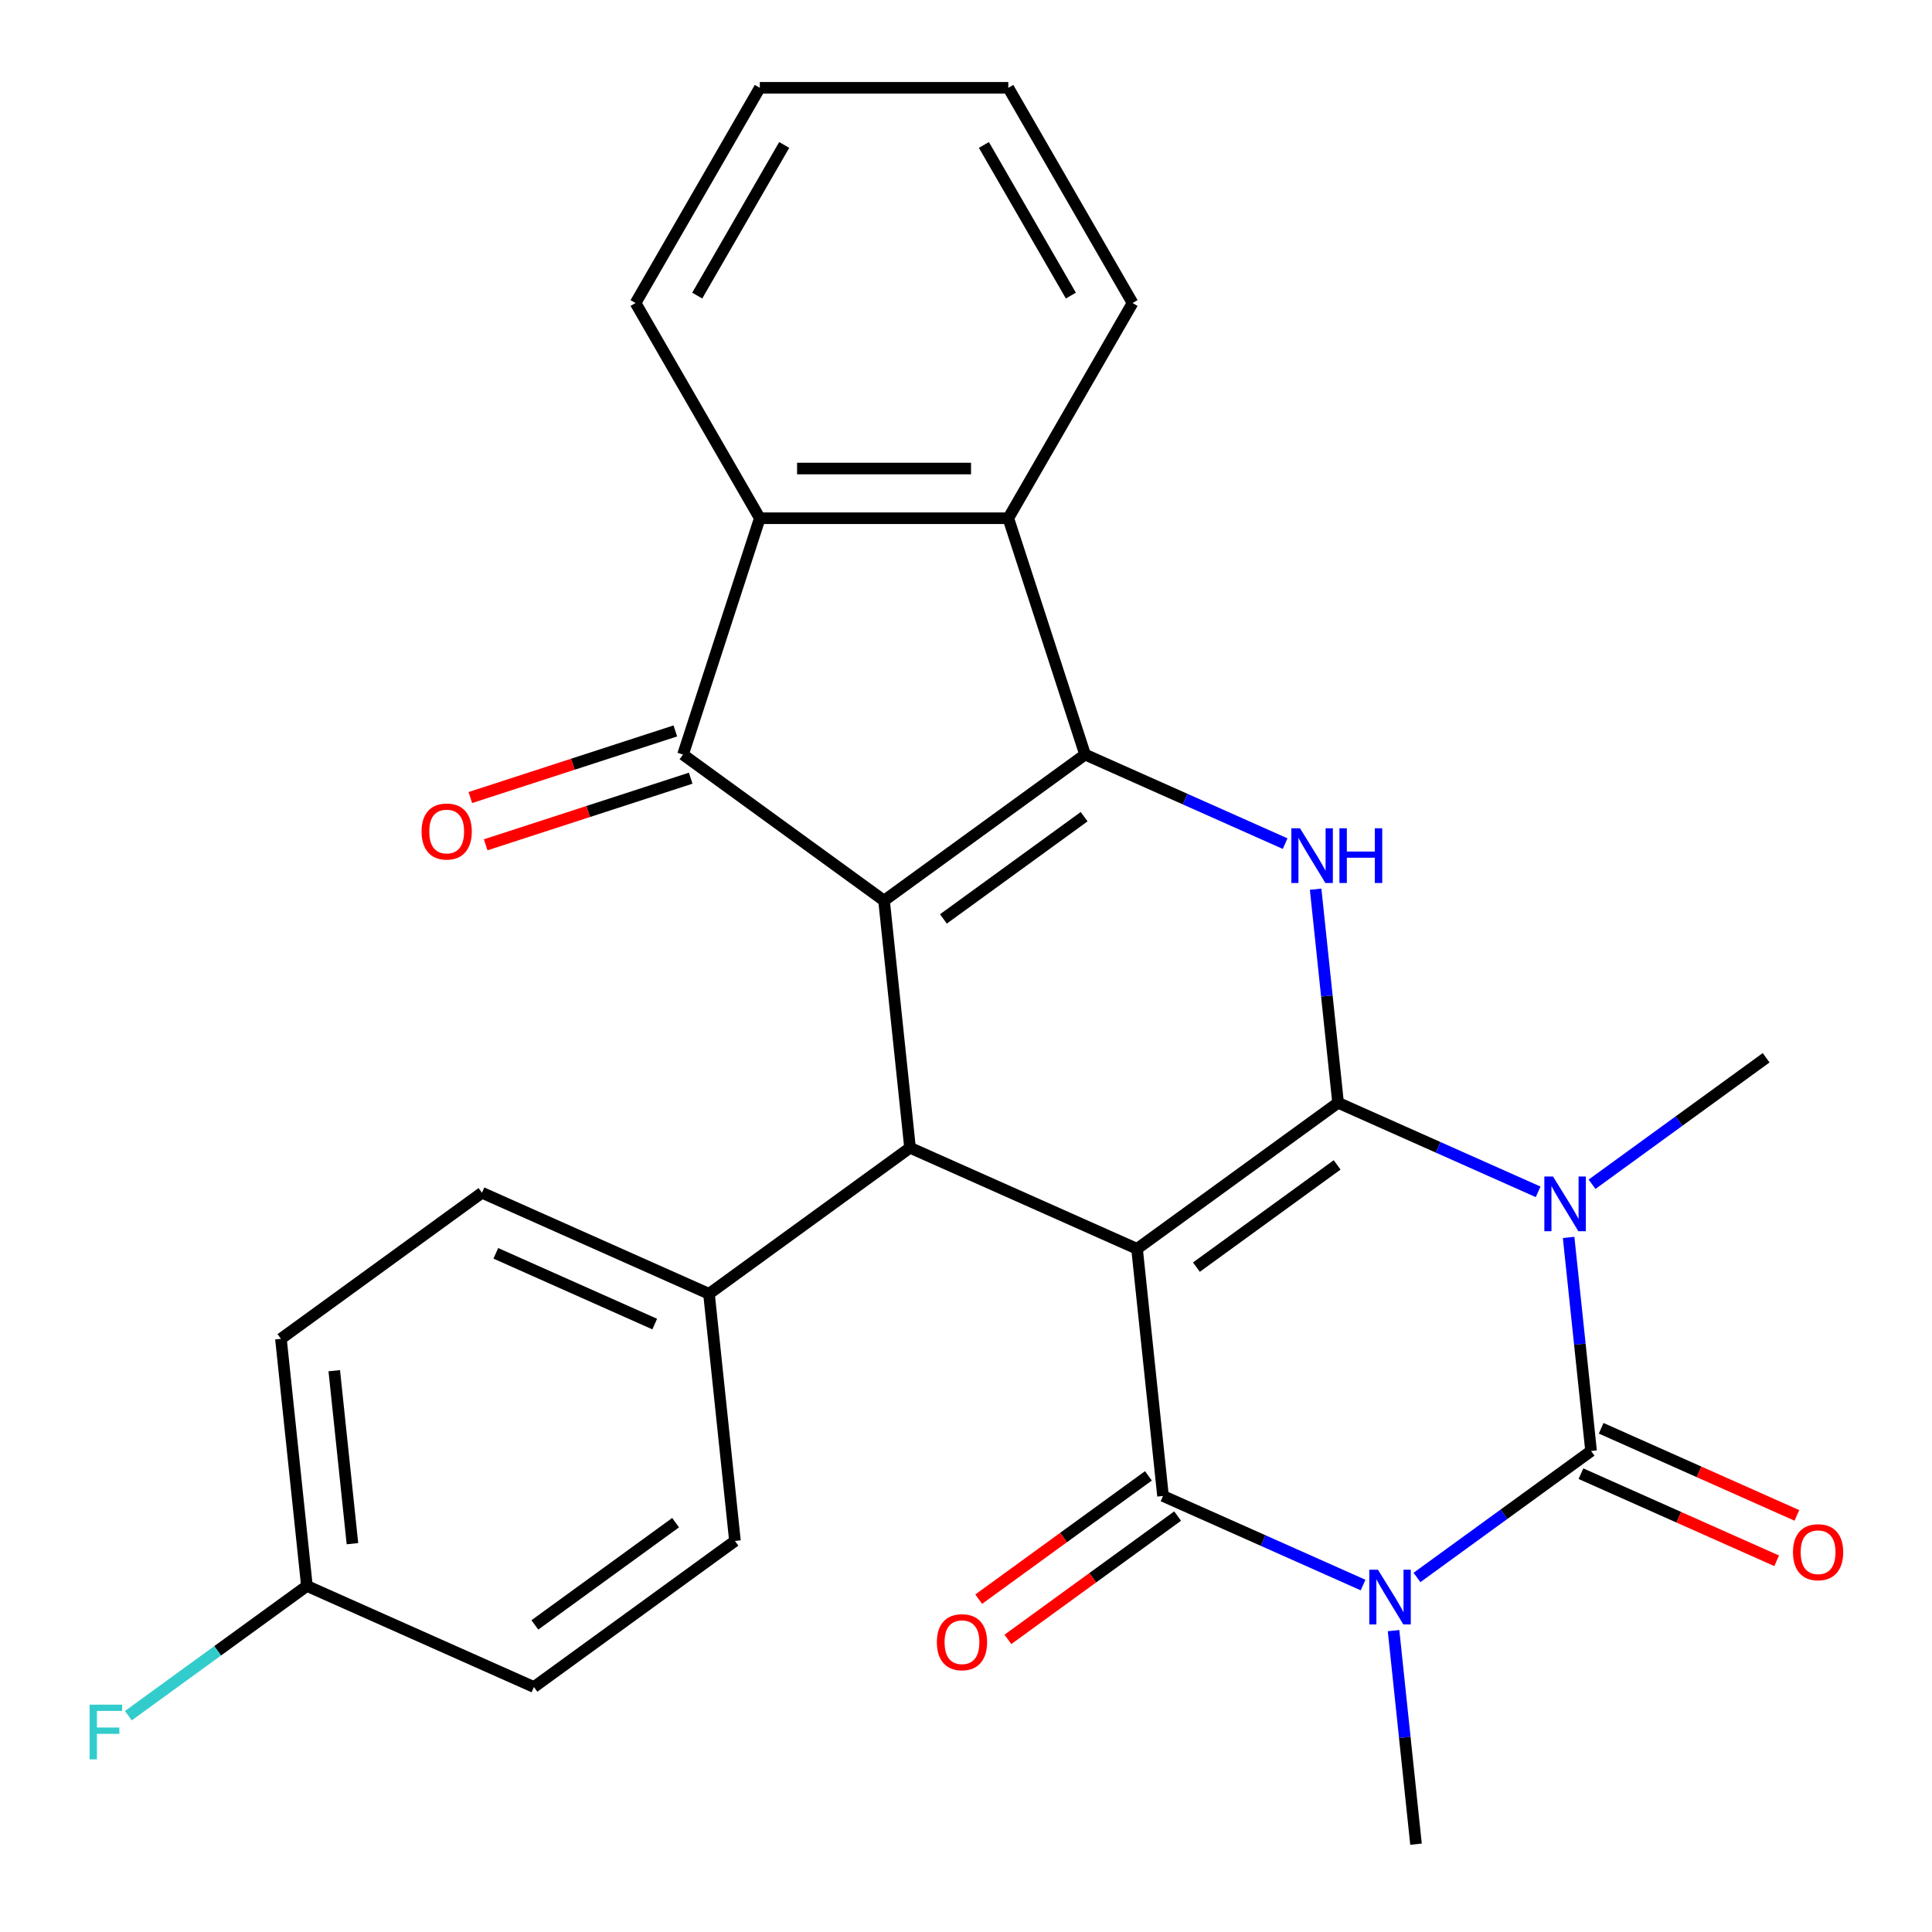 <?xml version='1.0' encoding='iso-8859-1'?>
<svg version='1.1' baseProfile='full'
              xmlns='http://www.w3.org/2000/svg'
                      xmlns:rdkit='http://www.rdkit.org/xml'
                      xmlns:xlink='http://www.w3.org/1999/xlink'
                  xml:space='preserve'
width='1000px' height='1000px' viewBox='0 0 1000 1000'>
<!-- END OF HEADER -->
<rect style='opacity:1.0;fill:#FFFFFF;stroke:none' width='1000' height='1000' x='0' y='0'> </rect>
<path class='bond-0' d='M 692.588,570.794 L 588.531,646.396' style='fill:none;fill-rule:evenodd;stroke:#000000;stroke-width:6px;stroke-linecap:butt;stroke-linejoin:miter;stroke-opacity:1' />
<path class='bond-0' d='M 692.1,602.945 L 619.26,655.867' style='fill:none;fill-rule:evenodd;stroke:#000000;stroke-width:6px;stroke-linecap:butt;stroke-linejoin:miter;stroke-opacity:1' />
<path class='bond-1' d='M 692.588,570.794 L 744.361,593.844' style='fill:none;fill-rule:evenodd;stroke:#000000;stroke-width:6px;stroke-linecap:butt;stroke-linejoin:miter;stroke-opacity:1' />
<path class='bond-1' d='M 744.361,593.844 L 796.135,616.895' style='fill:none;fill-rule:evenodd;stroke:#0000FF;stroke-width:6px;stroke-linecap:butt;stroke-linejoin:miter;stroke-opacity:1' />
<path class='bond-7' d='M 692.588,570.794 L 686.779,515.523' style='fill:none;fill-rule:evenodd;stroke:#000000;stroke-width:6px;stroke-linecap:butt;stroke-linejoin:miter;stroke-opacity:1' />
<path class='bond-7' d='M 686.779,515.523 L 680.97,460.252' style='fill:none;fill-rule:evenodd;stroke:#0000FF;stroke-width:6px;stroke-linecap:butt;stroke-linejoin:miter;stroke-opacity:1' />
<path class='bond-5' d='M 588.531,646.396 L 601.975,774.313' style='fill:none;fill-rule:evenodd;stroke:#000000;stroke-width:6px;stroke-linecap:butt;stroke-linejoin:miter;stroke-opacity:1' />
<path class='bond-8' d='M 588.531,646.396 L 471.029,594.08' style='fill:none;fill-rule:evenodd;stroke:#000000;stroke-width:6px;stroke-linecap:butt;stroke-linejoin:miter;stroke-opacity:1' />
<path class='bond-4' d='M 811.916,640.484 L 817.726,695.755' style='fill:none;fill-rule:evenodd;stroke:#0000FF;stroke-width:6px;stroke-linecap:butt;stroke-linejoin:miter;stroke-opacity:1' />
<path class='bond-4' d='M 817.726,695.755 L 823.535,751.026' style='fill:none;fill-rule:evenodd;stroke:#000000;stroke-width:6px;stroke-linecap:butt;stroke-linejoin:miter;stroke-opacity:1' />
<path class='bond-16' d='M 824.046,612.969 L 869.097,580.238' style='fill:none;fill-rule:evenodd;stroke:#0000FF;stroke-width:6px;stroke-linecap:butt;stroke-linejoin:miter;stroke-opacity:1' />
<path class='bond-16' d='M 869.097,580.238 L 914.147,547.507' style='fill:none;fill-rule:evenodd;stroke:#000000;stroke-width:6px;stroke-linecap:butt;stroke-linejoin:miter;stroke-opacity:1' />
<path class='bond-2' d='M 733.433,816.489 L 778.484,783.757' style='fill:none;fill-rule:evenodd;stroke:#0000FF;stroke-width:6px;stroke-linecap:butt;stroke-linejoin:miter;stroke-opacity:1' />
<path class='bond-2' d='M 778.484,783.757 L 823.535,751.026' style='fill:none;fill-rule:evenodd;stroke:#000000;stroke-width:6px;stroke-linecap:butt;stroke-linejoin:miter;stroke-opacity:1' />
<path class='bond-17' d='M 721.304,844.004 L 727.113,899.275' style='fill:none;fill-rule:evenodd;stroke:#0000FF;stroke-width:6px;stroke-linecap:butt;stroke-linejoin:miter;stroke-opacity:1' />
<path class='bond-17' d='M 727.113,899.275 L 732.922,954.545' style='fill:none;fill-rule:evenodd;stroke:#000000;stroke-width:6px;stroke-linecap:butt;stroke-linejoin:miter;stroke-opacity:1' />
<path class='bond-29' d='M 705.522,820.415 L 653.749,797.364' style='fill:none;fill-rule:evenodd;stroke:#0000FF;stroke-width:6px;stroke-linecap:butt;stroke-linejoin:miter;stroke-opacity:1' />
<path class='bond-29' d='M 653.749,797.364 L 601.975,774.313' style='fill:none;fill-rule:evenodd;stroke:#000000;stroke-width:6px;stroke-linecap:butt;stroke-linejoin:miter;stroke-opacity:1' />
<path class='bond-3' d='M 457.584,466.163 L 561.642,390.561' style='fill:none;fill-rule:evenodd;stroke:#000000;stroke-width:6px;stroke-linecap:butt;stroke-linejoin:miter;stroke-opacity:1' />
<path class='bond-3' d='M 488.313,475.634 L 561.153,422.713' style='fill:none;fill-rule:evenodd;stroke:#000000;stroke-width:6px;stroke-linecap:butt;stroke-linejoin:miter;stroke-opacity:1' />
<path class='bond-9' d='M 457.584,466.163 L 353.527,390.561' style='fill:none;fill-rule:evenodd;stroke:#000000;stroke-width:6px;stroke-linecap:butt;stroke-linejoin:miter;stroke-opacity:1' />
<path class='bond-28' d='M 457.584,466.163 L 471.029,594.08' style='fill:none;fill-rule:evenodd;stroke:#000000;stroke-width:6px;stroke-linecap:butt;stroke-linejoin:miter;stroke-opacity:1' />
<path class='bond-13' d='M 818.303,762.776 L 868.946,785.324' style='fill:none;fill-rule:evenodd;stroke:#000000;stroke-width:6px;stroke-linecap:butt;stroke-linejoin:miter;stroke-opacity:1' />
<path class='bond-13' d='M 868.946,785.324 L 919.59,807.872' style='fill:none;fill-rule:evenodd;stroke:#FF0000;stroke-width:6px;stroke-linecap:butt;stroke-linejoin:miter;stroke-opacity:1' />
<path class='bond-13' d='M 828.766,739.276 L 879.41,761.824' style='fill:none;fill-rule:evenodd;stroke:#000000;stroke-width:6px;stroke-linecap:butt;stroke-linejoin:miter;stroke-opacity:1' />
<path class='bond-13' d='M 879.41,761.824 L 930.053,784.371' style='fill:none;fill-rule:evenodd;stroke:#FF0000;stroke-width:6px;stroke-linecap:butt;stroke-linejoin:miter;stroke-opacity:1' />
<path class='bond-14' d='M 594.415,763.907 L 550.494,795.818' style='fill:none;fill-rule:evenodd;stroke:#000000;stroke-width:6px;stroke-linecap:butt;stroke-linejoin:miter;stroke-opacity:1' />
<path class='bond-14' d='M 550.494,795.818 L 506.574,827.728' style='fill:none;fill-rule:evenodd;stroke:#FF0000;stroke-width:6px;stroke-linecap:butt;stroke-linejoin:miter;stroke-opacity:1' />
<path class='bond-14' d='M 609.536,784.719 L 565.615,816.629' style='fill:none;fill-rule:evenodd;stroke:#000000;stroke-width:6px;stroke-linecap:butt;stroke-linejoin:miter;stroke-opacity:1' />
<path class='bond-14' d='M 565.615,816.629 L 521.694,848.539' style='fill:none;fill-rule:evenodd;stroke:#FF0000;stroke-width:6px;stroke-linecap:butt;stroke-linejoin:miter;stroke-opacity:1' />
<path class='bond-6' d='M 561.642,390.561 L 613.415,413.612' style='fill:none;fill-rule:evenodd;stroke:#000000;stroke-width:6px;stroke-linecap:butt;stroke-linejoin:miter;stroke-opacity:1' />
<path class='bond-6' d='M 613.415,413.612 L 665.188,436.663' style='fill:none;fill-rule:evenodd;stroke:#0000FF;stroke-width:6px;stroke-linecap:butt;stroke-linejoin:miter;stroke-opacity:1' />
<path class='bond-10' d='M 561.642,390.561 L 521.895,268.234' style='fill:none;fill-rule:evenodd;stroke:#000000;stroke-width:6px;stroke-linecap:butt;stroke-linejoin:miter;stroke-opacity:1' />
<path class='bond-12' d='M 471.029,594.08 L 366.972,669.682' style='fill:none;fill-rule:evenodd;stroke:#000000;stroke-width:6px;stroke-linecap:butt;stroke-linejoin:miter;stroke-opacity:1' />
<path class='bond-15' d='M 349.552,378.328 L 296.497,395.567' style='fill:none;fill-rule:evenodd;stroke:#000000;stroke-width:6px;stroke-linecap:butt;stroke-linejoin:miter;stroke-opacity:1' />
<path class='bond-15' d='M 296.497,395.567 L 243.441,412.806' style='fill:none;fill-rule:evenodd;stroke:#FF0000;stroke-width:6px;stroke-linecap:butt;stroke-linejoin:miter;stroke-opacity:1' />
<path class='bond-15' d='M 357.502,402.794 L 304.446,420.032' style='fill:none;fill-rule:evenodd;stroke:#000000;stroke-width:6px;stroke-linecap:butt;stroke-linejoin:miter;stroke-opacity:1' />
<path class='bond-15' d='M 304.446,420.032 L 251.39,437.271' style='fill:none;fill-rule:evenodd;stroke:#FF0000;stroke-width:6px;stroke-linecap:butt;stroke-linejoin:miter;stroke-opacity:1' />
<path class='bond-30' d='M 353.527,390.561 L 393.273,268.234' style='fill:none;fill-rule:evenodd;stroke:#000000;stroke-width:6px;stroke-linecap:butt;stroke-linejoin:miter;stroke-opacity:1' />
<path class='bond-11' d='M 521.895,268.234 L 393.273,268.234' style='fill:none;fill-rule:evenodd;stroke:#000000;stroke-width:6px;stroke-linecap:butt;stroke-linejoin:miter;stroke-opacity:1' />
<path class='bond-11' d='M 502.602,242.51 L 412.567,242.51' style='fill:none;fill-rule:evenodd;stroke:#000000;stroke-width:6px;stroke-linecap:butt;stroke-linejoin:miter;stroke-opacity:1' />
<path class='bond-24' d='M 521.895,268.234 L 586.206,156.844' style='fill:none;fill-rule:evenodd;stroke:#000000;stroke-width:6px;stroke-linecap:butt;stroke-linejoin:miter;stroke-opacity:1' />
<path class='bond-25' d='M 393.273,268.234 L 328.962,156.844' style='fill:none;fill-rule:evenodd;stroke:#000000;stroke-width:6px;stroke-linecap:butt;stroke-linejoin:miter;stroke-opacity:1' />
<path class='bond-18' d='M 366.972,669.682 L 249.47,617.367' style='fill:none;fill-rule:evenodd;stroke:#000000;stroke-width:6px;stroke-linecap:butt;stroke-linejoin:miter;stroke-opacity:1' />
<path class='bond-18' d='M 338.883,685.336 L 256.632,648.715' style='fill:none;fill-rule:evenodd;stroke:#000000;stroke-width:6px;stroke-linecap:butt;stroke-linejoin:miter;stroke-opacity:1' />
<path class='bond-19' d='M 366.972,669.682 L 380.416,797.6' style='fill:none;fill-rule:evenodd;stroke:#000000;stroke-width:6px;stroke-linecap:butt;stroke-linejoin:miter;stroke-opacity:1' />
<path class='bond-22' d='M 249.47,617.367 L 145.412,692.969' style='fill:none;fill-rule:evenodd;stroke:#000000;stroke-width:6px;stroke-linecap:butt;stroke-linejoin:miter;stroke-opacity:1' />
<path class='bond-21' d='M 380.416,797.6 L 276.359,873.202' style='fill:none;fill-rule:evenodd;stroke:#000000;stroke-width:6px;stroke-linecap:butt;stroke-linejoin:miter;stroke-opacity:1' />
<path class='bond-21' d='M 349.687,788.129 L 276.847,841.05' style='fill:none;fill-rule:evenodd;stroke:#000000;stroke-width:6px;stroke-linecap:butt;stroke-linejoin:miter;stroke-opacity:1' />
<path class='bond-20' d='M 158.857,820.887 L 276.359,873.202' style='fill:none;fill-rule:evenodd;stroke:#000000;stroke-width:6px;stroke-linecap:butt;stroke-linejoin:miter;stroke-opacity:1' />
<path class='bond-23' d='M 158.857,820.887 L 112.646,854.461' style='fill:none;fill-rule:evenodd;stroke:#000000;stroke-width:6px;stroke-linecap:butt;stroke-linejoin:miter;stroke-opacity:1' />
<path class='bond-23' d='M 112.646,854.461 L 66.435,888.035' style='fill:none;fill-rule:evenodd;stroke:#33CCCC;stroke-width:6px;stroke-linecap:butt;stroke-linejoin:miter;stroke-opacity:1' />
<path class='bond-31' d='M 158.857,820.887 L 145.412,692.969' style='fill:none;fill-rule:evenodd;stroke:#000000;stroke-width:6px;stroke-linecap:butt;stroke-linejoin:miter;stroke-opacity:1' />
<path class='bond-31' d='M 182.424,799.01 L 173.012,709.468' style='fill:none;fill-rule:evenodd;stroke:#000000;stroke-width:6px;stroke-linecap:butt;stroke-linejoin:miter;stroke-opacity:1' />
<path class='bond-26' d='M 586.206,156.844 L 521.895,45.455' style='fill:none;fill-rule:evenodd;stroke:#000000;stroke-width:6px;stroke-linecap:butt;stroke-linejoin:miter;stroke-opacity:1' />
<path class='bond-26' d='M 554.282,152.998 L 509.264,75.025' style='fill:none;fill-rule:evenodd;stroke:#000000;stroke-width:6px;stroke-linecap:butt;stroke-linejoin:miter;stroke-opacity:1' />
<path class='bond-32' d='M 328.962,156.844 L 393.273,45.455' style='fill:none;fill-rule:evenodd;stroke:#000000;stroke-width:6px;stroke-linecap:butt;stroke-linejoin:miter;stroke-opacity:1' />
<path class='bond-32' d='M 360.887,152.998 L 405.905,75.025' style='fill:none;fill-rule:evenodd;stroke:#000000;stroke-width:6px;stroke-linecap:butt;stroke-linejoin:miter;stroke-opacity:1' />
<path class='bond-27' d='M 521.895,45.455 L 393.273,45.455' style='fill:none;fill-rule:evenodd;stroke:#000000;stroke-width:6px;stroke-linecap:butt;stroke-linejoin:miter;stroke-opacity:1' />
<path  class='atom-2' d='M 803.83 608.949
L 813.11 623.949
Q 814.03 625.429, 815.51 628.109
Q 816.99 630.789, 817.07 630.949
L 817.07 608.949
L 820.83 608.949
L 820.83 637.269
L 816.95 637.269
L 806.99 620.869
Q 805.83 618.949, 804.59 616.749
Q 803.39 614.549, 803.03 613.869
L 803.03 637.269
L 799.35 637.269
L 799.35 608.949
L 803.83 608.949
' fill='#0000FF'/>
<path  class='atom-3' d='M 713.217 812.468
L 722.497 827.468
Q 723.417 828.948, 724.897 831.628
Q 726.377 834.308, 726.457 834.468
L 726.457 812.468
L 730.217 812.468
L 730.217 840.788
L 726.337 840.788
L 716.377 824.388
Q 715.217 822.468, 713.977 820.268
Q 712.777 818.068, 712.417 817.388
L 712.417 840.788
L 708.737 840.788
L 708.737 812.468
L 713.217 812.468
' fill='#0000FF'/>
<path  class='atom-8' d='M 672.884 428.716
L 682.164 443.716
Q 683.084 445.196, 684.564 447.876
Q 686.044 450.556, 686.124 450.716
L 686.124 428.716
L 689.884 428.716
L 689.884 457.036
L 686.004 457.036
L 676.044 440.636
Q 674.884 438.716, 673.644 436.516
Q 672.444 434.316, 672.084 433.636
L 672.084 457.036
L 668.404 457.036
L 668.404 428.716
L 672.884 428.716
' fill='#0000FF'/>
<path  class='atom-8' d='M 693.284 428.716
L 697.124 428.716
L 697.124 440.756
L 711.604 440.756
L 711.604 428.716
L 715.444 428.716
L 715.444 457.036
L 711.604 457.036
L 711.604 443.956
L 697.124 443.956
L 697.124 457.036
L 693.284 457.036
L 693.284 428.716
' fill='#0000FF'/>
<path  class='atom-14' d='M 928.037 803.421
Q 928.037 796.621, 931.397 792.821
Q 934.757 789.021, 941.037 789.021
Q 947.317 789.021, 950.677 792.821
Q 954.037 796.621, 954.037 803.421
Q 954.037 810.301, 950.637 814.221
Q 947.237 818.101, 941.037 818.101
Q 934.797 818.101, 931.397 814.221
Q 928.037 810.341, 928.037 803.421
M 941.037 814.901
Q 945.357 814.901, 947.677 812.021
Q 950.037 809.101, 950.037 803.421
Q 950.037 797.861, 947.677 795.061
Q 945.357 792.221, 941.037 792.221
Q 936.717 792.221, 934.357 795.021
Q 932.037 797.821, 932.037 803.421
Q 932.037 809.141, 934.357 812.021
Q 936.717 814.901, 941.037 814.901
' fill='#FF0000'/>
<path  class='atom-15' d='M 484.918 849.995
Q 484.918 843.195, 488.278 839.395
Q 491.638 835.595, 497.918 835.595
Q 504.198 835.595, 507.558 839.395
Q 510.918 843.195, 510.918 849.995
Q 510.918 856.875, 507.518 860.795
Q 504.118 864.675, 497.918 864.675
Q 491.678 864.675, 488.278 860.795
Q 484.918 856.915, 484.918 849.995
M 497.918 861.475
Q 502.238 861.475, 504.558 858.595
Q 506.918 855.675, 506.918 849.995
Q 506.918 844.435, 504.558 841.635
Q 502.238 838.795, 497.918 838.795
Q 493.598 838.795, 491.238 841.595
Q 488.918 844.395, 488.918 849.995
Q 488.918 855.715, 491.238 858.595
Q 493.598 861.475, 497.918 861.475
' fill='#FF0000'/>
<path  class='atom-16' d='M 218.2 430.387
Q 218.2 423.587, 221.56 419.787
Q 224.92 415.987, 231.2 415.987
Q 237.48 415.987, 240.84 419.787
Q 244.2 423.587, 244.2 430.387
Q 244.2 437.267, 240.8 441.187
Q 237.4 445.067, 231.2 445.067
Q 224.96 445.067, 221.56 441.187
Q 218.2 437.307, 218.2 430.387
M 231.2 441.867
Q 235.52 441.867, 237.84 438.987
Q 240.2 436.067, 240.2 430.387
Q 240.2 424.827, 237.84 422.027
Q 235.52 419.187, 231.2 419.187
Q 226.88 419.187, 224.52 421.987
Q 222.2 424.787, 222.2 430.387
Q 222.2 436.107, 224.52 438.987
Q 226.88 441.867, 231.2 441.867
' fill='#FF0000'/>
<path  class='atom-24' d='M 46.38 882.329
L 63.22 882.329
L 63.22 885.569
L 50.18 885.569
L 50.18 894.169
L 61.78 894.169
L 61.78 897.449
L 50.18 897.449
L 50.18 910.649
L 46.38 910.649
L 46.38 882.329
' fill='#33CCCC'/>
</svg>

